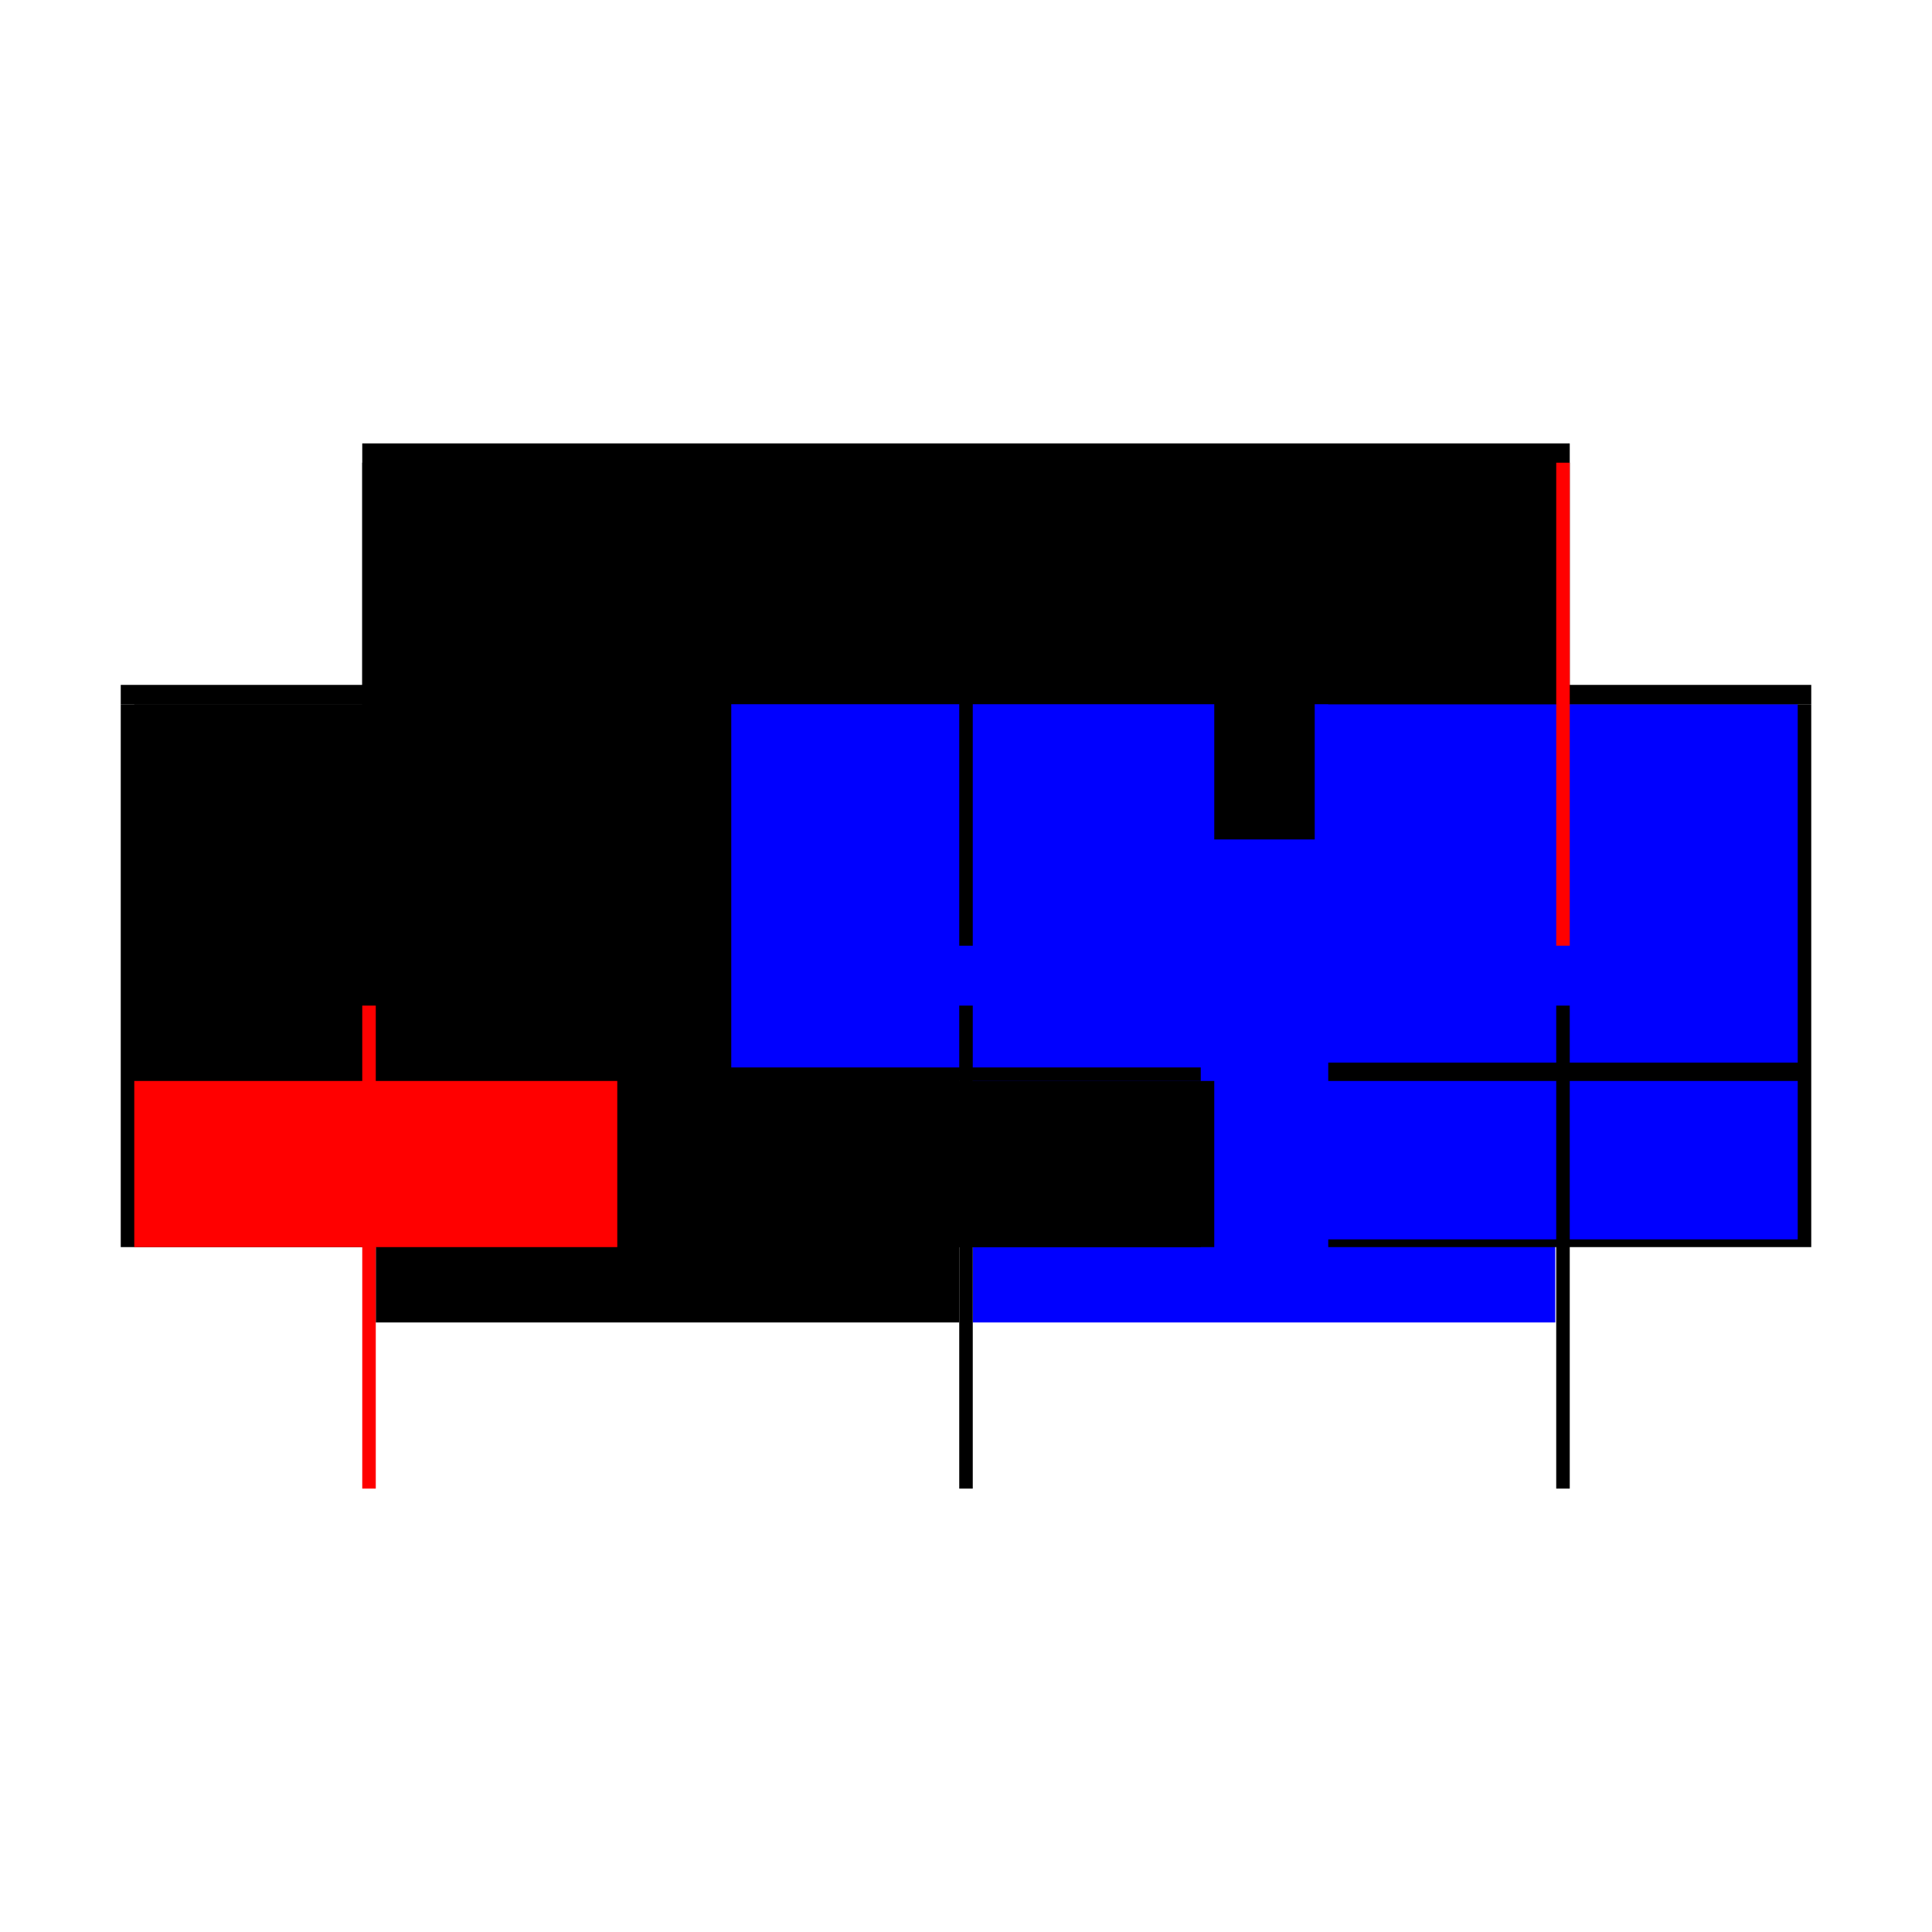 <?xml version="1.0" encoding="utf-8" ?>
<svg xmlns="http://www.w3.org/2000/svg" xmlns:ev="http://www.w3.org/2001/xml-events" xmlns:xlink="http://www.w3.org/1999/xlink" baseProfile="full" height="100%" version="1.1" viewBox="-1,-1,2,2" width="100%">
  <defs>
    <style type="text/css"><![CDATA[.vectorEffectClass {vector-effect: non-scaling-stroke;}]]></style>
  </defs>
  <line class="vectorEffectClass" fill="none" stroke="black" stroke-width="0.5" x1="-0.625" x2="0.625" y1="-0.291" y2="-0.291"/>
  <line class="vectorEffectClass" fill="none" stroke="black" stroke-width="0.5" x1="-0.611" x2="-0.007" y1="-0.271" y2="-0.271"/>
  <line class="vectorEffectClass" fill="none" stroke="black" stroke-width="0.5" x1="0.007" x2="0.611" y1="-0.271" y2="-0.271"/>
  <line class="vectorEffectClass" fill="none" stroke="black" stroke-width="0.5" x1="-0.611" x2="-0.007" y1="0.119" y2="0.119"/>
  <line class="vectorEffectClass" fill="none" stroke="blue" stroke-width="0.5" x1="0.007" x2="0.61" y1="0.119" y2="0.119"/>
  <line class="vectorEffectClass" fill="none" stroke="black" stroke-width="0.5" x1="-0.625" x2="-0.625" y1="0.291" y2="-0.271"/>
  <line class="vectorEffectClass" fill="none" stroke="black" stroke-width="0.5" x1="0.625" x2="0.625" y1="0.291" y2="-0.271"/>
  <line class="vectorEffectClass" fill="none" stroke="black" stroke-width="0.5" x1="-0.611" x2="-0.611" y1="0.119" y2="-0.271"/>
  <line class="vectorEffectClass" fill="none" stroke="black" stroke-width="0.5" x1="-0.007" x2="-0.007" y1="0.119" y2="-0.271"/>
  <line class="vectorEffectClass" fill="none" stroke="blue" stroke-width="0.5" x1="0.007" x2="0.007" y1="0.105" y2="-0.271"/>
  <line class="vectorEffectClass" fill="none" stroke="blue" stroke-width="0.5" x1="0.611" x2="0.611" y1="0.1" y2="-0.271"/>
  <line class="vectorEffectClass" fill="none" stroke="red" stroke-width="0.5" x1="-0.611" x2="-0.611" y1="0.291" y2="0.119"/>
  <line class="vectorEffectClass" fill="none" stroke="black" stroke-width="0.5" x1="-0.007" x2="-0.007" y1="0.291" y2="0.119"/>
  <line class="vectorEffectClass" fill="none" stroke="black" stroke-width="0.5" x1="0.007" x2="0.007" y1="0.291" y2="0.119"/>
  <line class="vectorEffectClass" fill="none" stroke="blue" stroke-width="0.5" x1="0.611" x2="0.611" y1="0.283" y2="0.119"/>
  <line class="vectorEffectClass" fill="none" stroke="black" stroke-width="0.5" x1="-0.625" x2="-0.625" y1="-0.271" y2="-0.291"/>
  <line class="vectorEffectClass" fill="none" stroke="black" stroke-width="0.5" x1="0.625" x2="0.625" y1="-0.271" y2="-0.291"/>
  <line class="vectorEffectClass" fill="none" stroke="black" stroke-width="0.5" x1="-0.625" x2="-0.611" y1="-0.271" y2="-0.271"/>
  <line class="vectorEffectClass" fill="none" stroke="red" stroke-width="0.5" x1="0.611" x2="0.625" y1="-0.271" y2="-0.271"/>
  <line class="vectorEffectClass" fill="none" stroke="red" stroke-width="0.5" x1="-0.625" x2="-0.611" y1="0.291" y2="0.291"/>
  <line class="vectorEffectClass" fill="none" stroke="black" stroke-width="0.5" x1="0.611" x2="0.625" y1="0.291" y2="0.291"/>
  <line class="vectorEffectClass" fill="none" stroke="black" stroke-width="0.5" x1="-0.007" x2="0.007" y1="-0.271" y2="-0.271"/>
  <line class="vectorEffectClass" fill="none" stroke="black" stroke-width="0.5" x1="-0.007" x2="0.007" y1="0.291" y2="0.291"/>
</svg>

